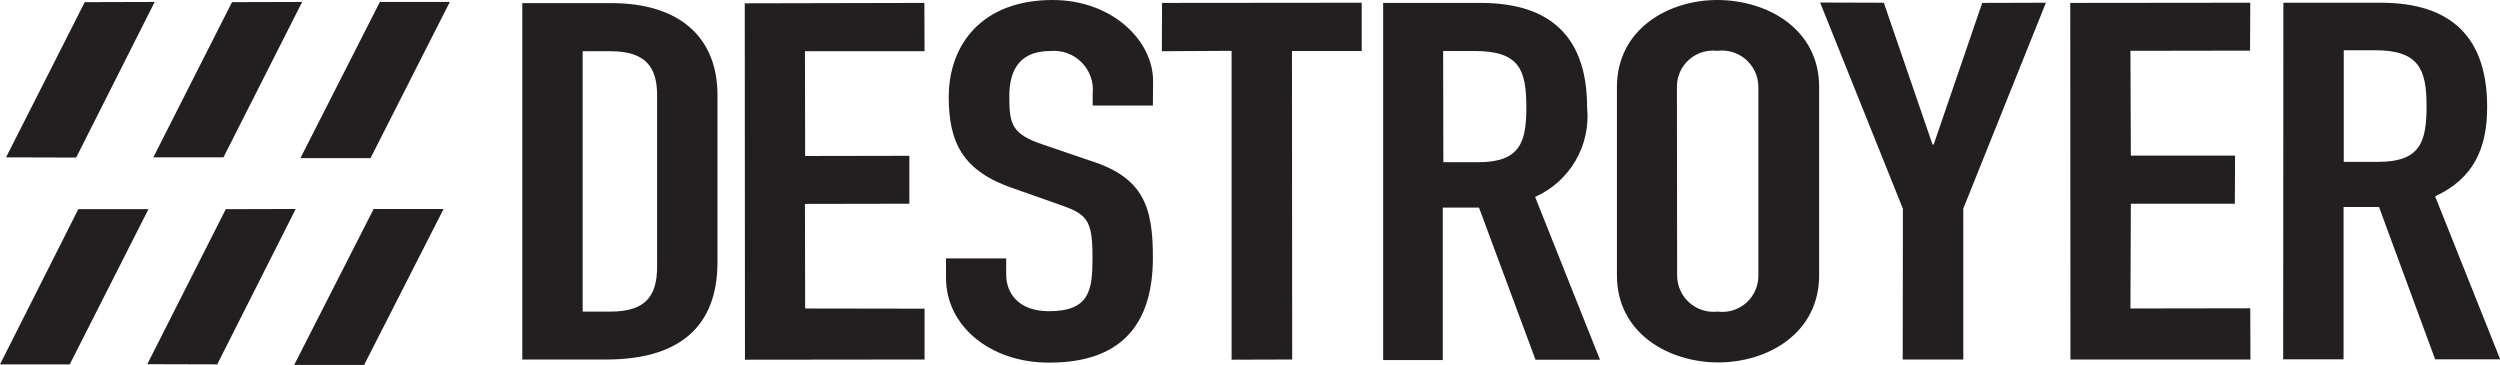 <svg xmlns="http://www.w3.org/2000/svg" fill="none" viewBox="0 0 274 40" height="40" width="274">
<g clip-path="url(#clip0_4001_723)">
<path fill="#231F20" d="M8.348 17.268L0.662 17.247L9.288 0.235L16.953 0.213L8.348 17.268Z"></path>
<path fill="#231F20" d="M7.644 39.936H0L8.583 22.924H16.27L7.644 39.936Z"></path>
<path fill="#231F20" d="M24.49 17.247H16.803L25.429 0.235L33.116 0.213L24.49 17.247Z"></path>
<path fill="#231F20" d="M23.807 39.936L16.142 39.915L24.746 22.924L32.411 22.903L23.807 39.936Z"></path>
<path fill="#231F20" d="M40.61 17.332H32.924L41.635 0.213H49.3L40.61 17.332Z"></path>
<path fill="#231F20" d="M39.905 40H32.24L40.952 22.903H48.617L39.905 40Z"></path>
<path fill="#231F20" d="M57.243 0.342H67.021C74.494 0.342 78.658 4.12 78.636 10.459V28.73C78.636 35.987 74.238 39.402 66.445 39.402H57.243V0.342ZM63.861 34.152H66.893C70.608 34.152 72.018 32.593 72.018 29.242V10.438C72.018 7.364 70.779 5.614 66.893 5.614H63.861V34.152Z"></path>
<path fill="#231F20" d="M81.626 0.363L101.311 0.32L101.333 5.614H88.223L88.245 17.097L99.667 17.076V22.327L88.223 22.348L88.245 33.81L101.333 33.831V39.402L81.647 39.424L81.626 0.363Z"></path>
<path fill="#231F20" d="M126.356 11.569H119.759V10.288C119.826 9.657 119.751 9.019 119.54 8.42C119.329 7.822 118.987 7.278 118.539 6.828C118.091 6.378 117.548 6.034 116.95 5.82C116.353 5.606 115.715 5.529 115.083 5.592C111.453 5.592 110.599 8.09 110.621 10.651C110.621 13.661 110.941 14.728 114.357 15.859L119.417 17.588C125.246 19.402 126.378 22.561 126.356 28.26C126.356 34.856 123.517 39.765 114.955 39.744C108.55 39.744 103.681 35.752 103.681 30.459V28.324H110.279V30.096C110.279 32.102 111.581 34.087 114.934 34.109C119.417 34.109 119.738 31.825 119.738 28.26C119.738 23.991 119.14 23.458 115.894 22.348L111.176 20.683C105.475 18.783 104.002 15.603 103.98 10.672C103.98 4.739 107.76 0 115.361 0C121.958 0 126.378 4.504 126.378 8.858L126.356 11.569Z"></path>
<path fill="#231F20" d="M134.982 5.571L127.339 5.614L127.36 0.32L149.245 0.299V5.592H141.601L141.623 39.402L134.982 39.424V5.571Z"></path>
<path fill="#231F20" d="M151.594 0.32H162.269C170.105 0.32 173.948 4.205 173.948 11.782C174.15 13.807 173.708 15.844 172.684 17.604C171.661 19.363 170.108 20.754 168.248 21.579L175.357 39.424H168.29L162.098 22.753H158.127V39.466H151.594V0.32ZM158.191 17.78H161.97C166.582 17.78 167.308 15.646 167.287 11.654C167.265 7.663 166.539 5.571 161.565 5.592H158.17L158.191 17.78Z"></path>
<path fill="#231F20" d="M177.215 9.541C177.215 3.138 182.937 -0.043 188.318 -3.17887e-06C193.698 0.043 199.378 3.159 199.378 9.541V30.16C199.378 36.563 193.698 39.722 188.318 39.722C182.937 39.722 177.215 36.563 177.215 30.181V9.541ZM183.813 30.181C183.812 30.744 183.93 31.3 184.16 31.813C184.389 32.327 184.724 32.786 185.144 33.161C185.563 33.535 186.057 33.818 186.593 33.988C187.129 34.159 187.695 34.215 188.254 34.151C188.815 34.225 189.387 34.177 189.928 34.01C190.47 33.844 190.969 33.563 191.392 33.186C191.816 32.809 192.153 32.346 192.381 31.828C192.61 31.309 192.724 30.748 192.716 30.181V9.52C192.715 8.953 192.593 8.393 192.358 7.878C192.123 7.362 191.782 6.902 191.356 6.528C190.929 6.155 190.429 5.876 189.886 5.711C189.344 5.546 188.773 5.498 188.211 5.571C187.652 5.504 187.086 5.557 186.55 5.727C186.013 5.896 185.519 6.179 185.101 6.554C184.682 6.93 184.349 7.391 184.123 7.906C183.897 8.421 183.784 8.979 183.791 9.541L183.813 30.181Z"></path>
<path fill="#231F20" d="M208.559 22.881L199.484 0.277L206.466 0.299L211.804 15.838H211.932L217.249 0.32L224.23 0.299L215.177 22.86V39.402H208.537L208.559 22.881Z"></path>
<path fill="#231F20" d="M226.899 0.32L246.628 0.299L246.606 5.55L233.497 5.571L233.539 17.054H244.962L244.941 22.327H233.539L233.497 33.81L246.628 33.789L246.649 39.402H226.921L226.899 0.32Z"></path>
<path fill="#231F20" d="M250.257 0.299H260.933C268.748 0.299 272.612 4.184 272.591 11.761C272.591 16.265 271.096 19.573 266.89 21.515L274.021 39.381H266.89L260.741 22.689H256.855V39.381H250.236L250.257 0.299ZM256.876 17.738H260.655C265.225 17.738 265.951 15.603 265.951 11.633C265.951 7.663 265.161 5.507 260.314 5.507H256.876V17.738Z"></path>
</g>
<defs>
<clipPath id="clip0_4001_723">
<rect fill="white" height="40" width="274"></rect>
</clipPath>
</defs>
</svg>
